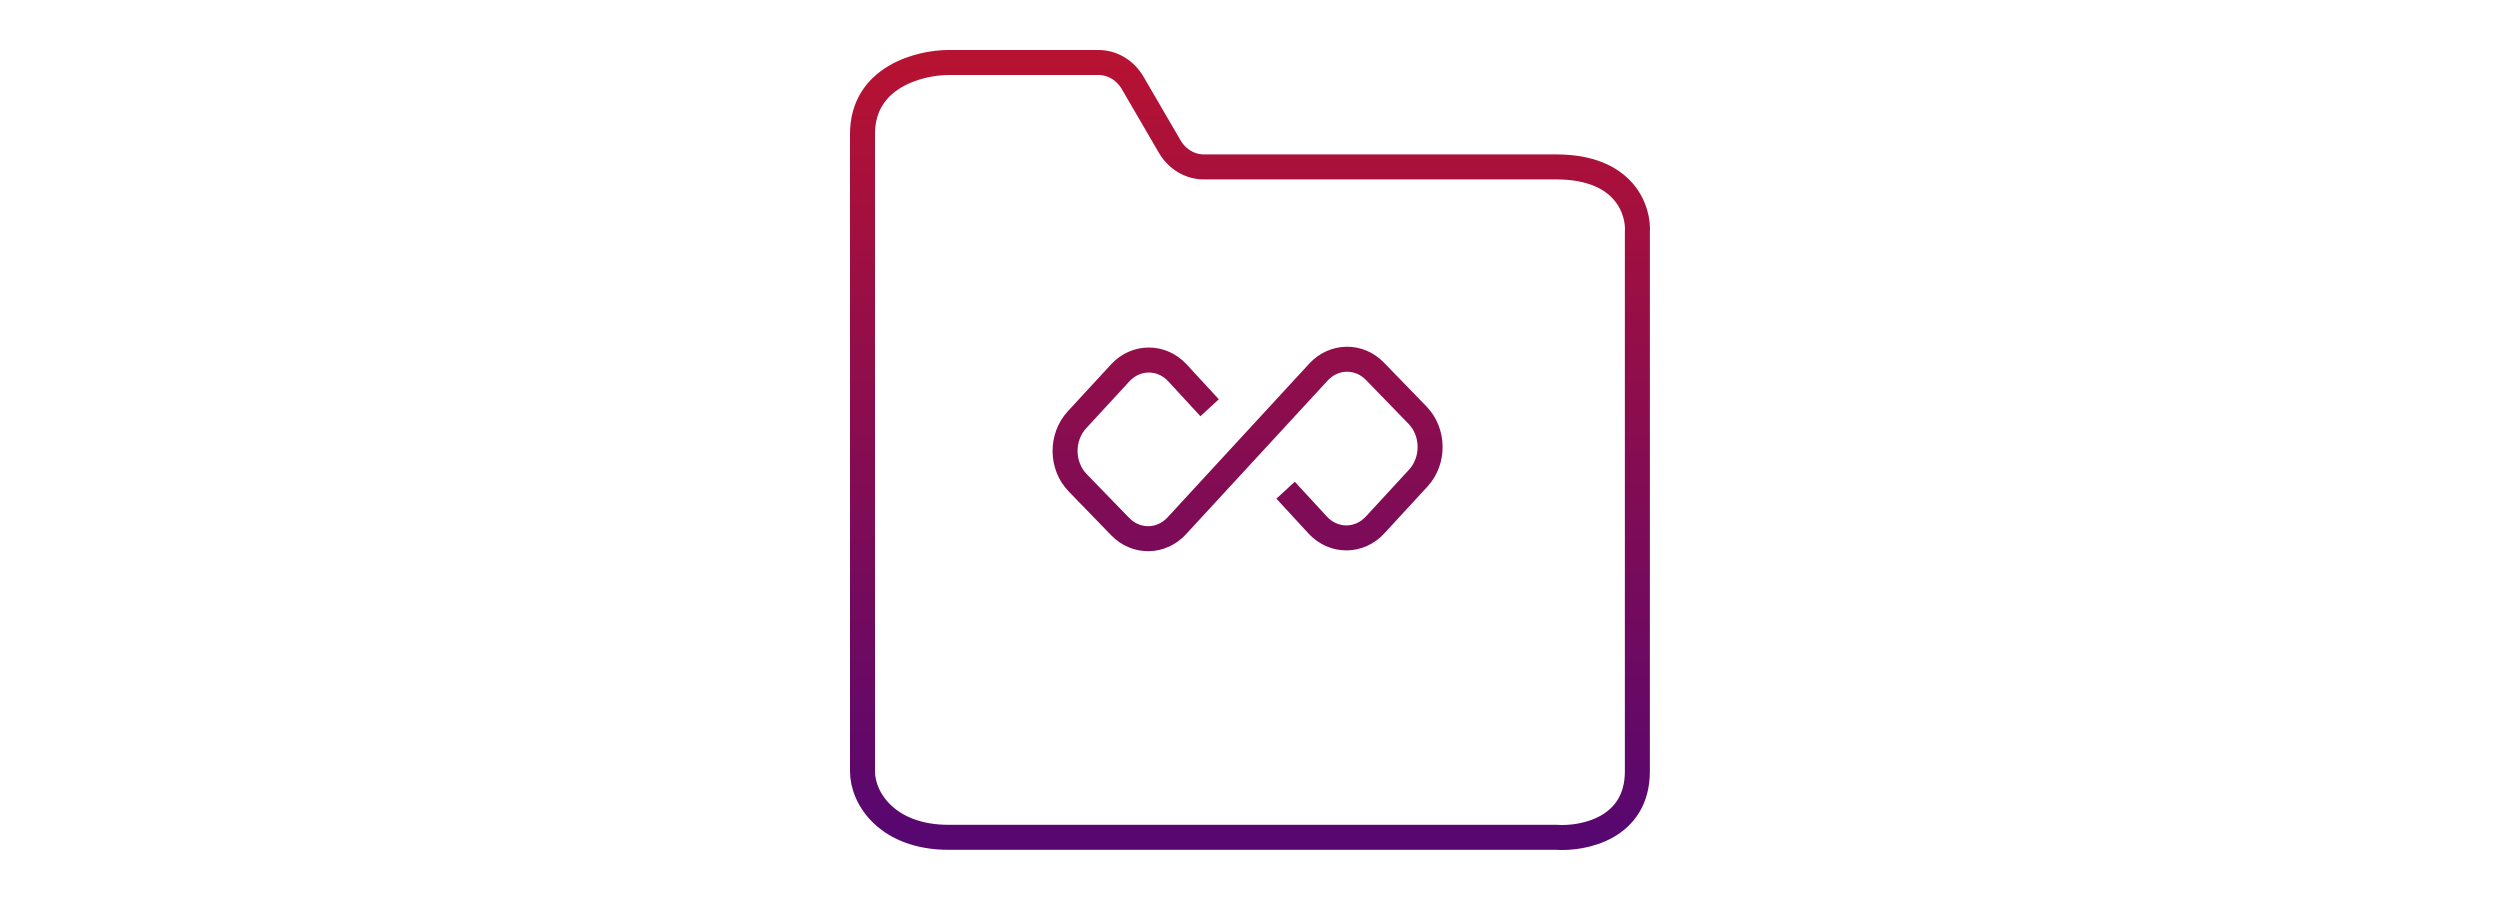 <svg width="200" height="72" viewBox="0 0 200 72" fill="none" xmlns="http://www.w3.org/2000/svg">
<rect width="200" height="72" fill="white"/>
<path d="M96.769 32.62L94.199 29.832C92.934 28.459 90.881 28.458 89.616 29.832L86.156 33.586C84.867 34.984 84.894 37.26 86.215 38.622L89.617 42.129C90.891 43.442 92.898 43.414 94.141 42.066L105.475 29.769C106.718 28.42 108.725 28.392 109.999 29.706L113.401 33.212C114.722 34.575 114.749 36.851 113.46 38.249L110.001 42.003C108.735 43.376 106.683 43.376 105.417 42.003L102.847 39.215M75.888 5C73.592 5 69 6.143 69 10.715V61.709C69 63.907 71.026 66.985 75.888 66.985H124.507C126.668 67.131 130.989 66.281 130.989 61.709V18.628C131.125 16.869 130.017 13.353 124.507 13.353H96.307C95.195 13.353 94.165 12.734 93.571 11.714L90.617 6.639C90.023 5.619 88.989 5 87.877 5H75.888Z" stroke="url(#paint0_linear_13515_1693)" stroke-width="2"/>
<defs>
<linearGradient id="paint0_linear_13515_1693" x1="100" y1="5" x2="100" y2="67" gradientUnits="userSpaceOnUse">
<stop stop-color="#B61232"/>
<stop offset="1" stop-color="#570770"/>
</linearGradient>
</defs>
</svg>
